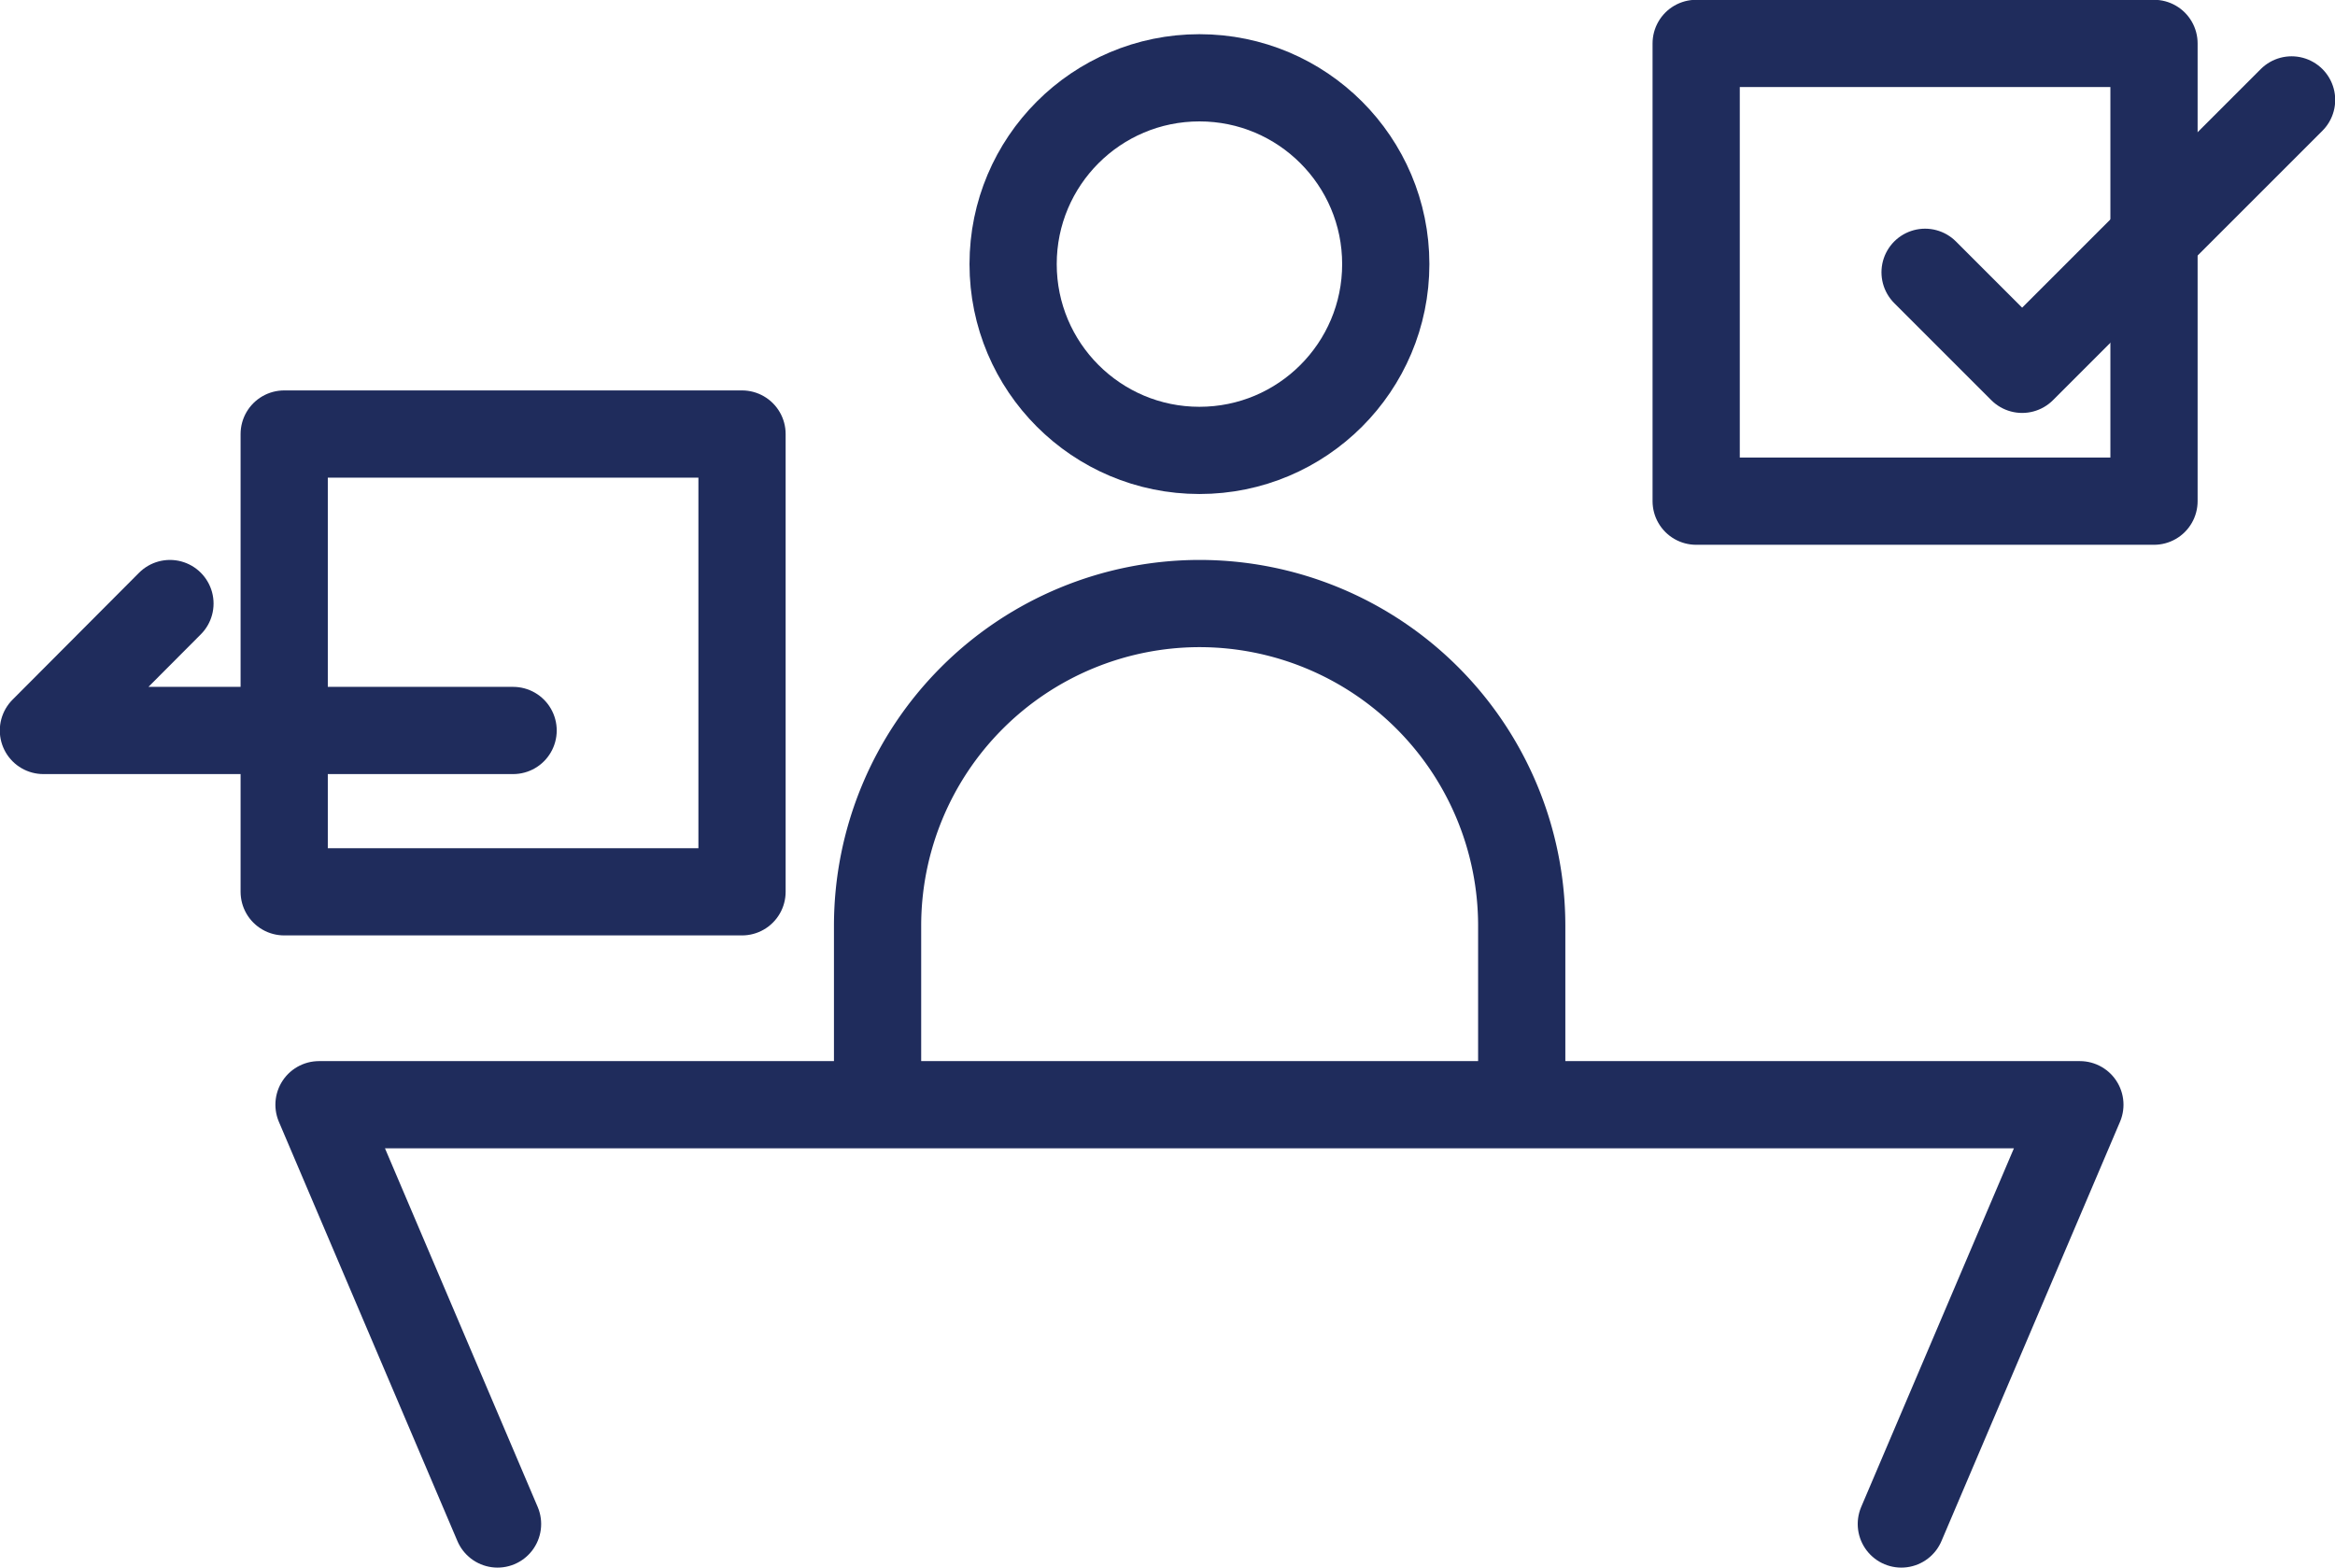 <svg xmlns="http://www.w3.org/2000/svg" width="57.02" height="38.29" viewBox="0 0 57.02 38.29">
  <title>icon-fastcheck</title>
  <g id="圖層_2" data-name="圖層 2">
    <g id="design">
      <polyline points="46.43 37.22 50.79 26.98 29.29 26.98 7.79 26.98 12.15 37.22" fill="none" stroke="#1f2c5c" stroke-linecap="round" stroke-linejoin="round" stroke-width="2.13"/>
      <circle cx="29.29" cy="6.45" r="4.55" fill="none" stroke="#1f2c5c" stroke-linecap="round" stroke-linejoin="round" stroke-width="2.13"/>
      <path d="M21.43,26.1V22.61a7.87,7.87,0,0,1,7.86-7.87h0a7.87,7.87,0,0,1,7.87,7.87V26.1" fill="none" stroke="#1f2c5c" stroke-linecap="round" stroke-linejoin="round" stroke-width="2.13"/>
      <rect x="41.42" y="1.06" width="11.18" height="11.18" fill="none" stroke="#1f2c5c" stroke-linecap="round" stroke-linejoin="round" stroke-width="2.13"/>
      <rect x="6.94" y="10.6" width="11.18" height="11.18" fill="none" stroke="#1f2c5c" stroke-linecap="round" stroke-linejoin="round" stroke-width="2.13"/>
      <polyline points="47.01 6.65 49.38 9.02 55.96 2.44" fill="none" stroke="#1f2c5c" stroke-linecap="round" stroke-linejoin="round" stroke-width="2.13"/>
      <polyline points="4.15 14.74 1.06 17.84 12.53 17.84" fill="none" stroke="#1f2c5c" stroke-linecap="round" stroke-linejoin="round" stroke-width="2.13"/>
    </g>
  </g>
</svg>
